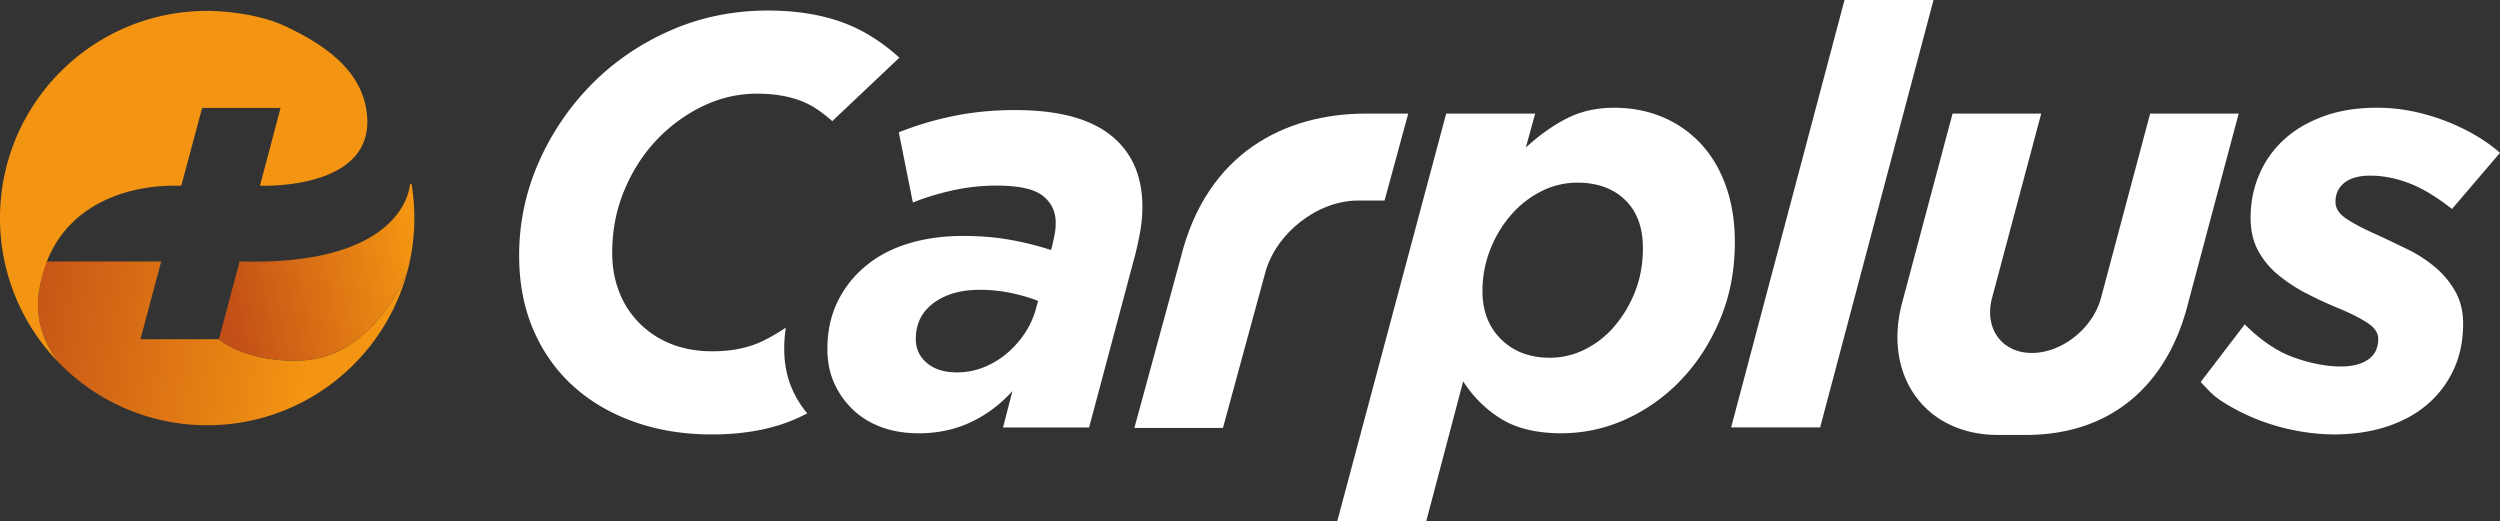 <svg id="LOGOR" xmlns="http://www.w3.org/2000/svg" xmlns:xlink="http://www.w3.org/1999/xlink" viewBox="0 0 4081.17 850.65"><rect x="0" y="0" width="4081.17" height="850.65" fill="#333333" stroke="none"/><defs><style>.cls-1{fill:#fff;}.cls-2{fill:url(#Namnlös_övertoning_3);}.cls-3{fill:url(#Namnlös_övertoning_3-2);}.cls-4{fill:url(#Namnlös_övertoning_2);}</style><linearGradient id="Namnlös_övertoning_3" x1="6.61" y1="487.73" x2="510.43" y2="573.74" gradientUnits="userSpaceOnUse"><stop offset="0" stop-color="#c24f17"></stop><stop offset="1" stop-color="#f39512"></stop></linearGradient><linearGradient id="Namnlös_övertoning_3-2" x1="367.36" y1="489.14" x2="678.33" y2="425.23" xlink:href="#Namnlös_övertoning_3"></linearGradient><radialGradient id="Namnlös_övertoning_2" cx="368.02" cy="190.24" fx="591.681" fy="3.854" r="291.14" gradientUnits="userSpaceOnUse"><stop offset="0" stop-color="#f2b804"></stop><stop offset="0.82" stop-color="#f39512"></stop></radialGradient></defs><path class="cls-1" d="M2817.23,303q-14.83-41.1-41.57-69.3a180.6,180.6,0,0,0-62.61-43q-35.84-14.82-77.89-14.81-43,0-76.94,17.2t-67.38,47.78l15.28-55.43H2360.85L2183.07,850.65h145.28l60.22-228.14q24.84,38.52,62.6,61.65t98,23.12a252.22,252.22,0,0,0,105.13-22.94,288.48,288.48,0,0,0,90.32-64.52q39.66-41.57,63.56-98.92t23.9-125.21Q2832.05,344.07,2817.23,303ZM2669.08,476.33a197.19,197.19,0,0,1-33.92,56.7,152,152,0,0,1-48.27,37.62A127.68,127.68,0,0,1,2530,584q-48.75,0-79.34-30t-30.58-78.59A183.65,183.65,0,0,1,2433,406.8a191.57,191.57,0,0,1,34.41-56.67A161.94,161.94,0,0,1,2516.64,312a129.25,129.25,0,0,1,58.3-13.81q48.75,0,77.9,28.11T2682,404.89Q2682,444,2669.08,476.33Z"></path><path class="cls-1" d="M3011.11,0,2826,697.72H2971.3L3156.38,0Z"></path><path class="cls-1" d="M3976,436.8a214.62,214.62,0,0,0-45.41-29.64q-25.32-12.41-50.17-23.89Q3848,368.93,3830.28,357t-17.69-27.25q0-20.07,14.82-31.54T3869,286.73q31.55,0,64,12.43t69.77,42.06l78.38-91.76a256.4,256.4,0,0,0-37.76-27.24,335.1,335.1,0,0,0-47.78-23.42,342.1,342.1,0,0,0-55.43-16.72,290.89,290.89,0,0,0-60.7-6.21q-47.8,0-86,13.86T3729,227.47a164.43,164.43,0,0,0-40.62,56.88q-14.34,33-14.34,71.2,0,30.6,11.95,53a132.3,132.3,0,0,0,32.49,39.67,257.56,257.56,0,0,0,47.32,31.06q26.73,13.88,57.34,26.29,26.74,11.48,43,22.46t16.25,25.32q0,22-16.25,33.46t-44.92,11.47q-34.41,0-75.5-14.34t-81.25-54.48l-71.94,94.16c15.29,15.94,20,22.45,38.49,33.92a336.32,336.32,0,0,0,57.82,28.67,348.42,348.42,0,0,0,61.65,17.21,337.19,337.19,0,0,0,60.22,5.73q45.87,0,84.58-12.42t66.43-35.85a166.31,166.31,0,0,0,43.48-56.87q15.78-33.43,15.77-75.5,0-29.61-12.42-52.09A143.34,143.34,0,0,0,3976,436.8Z"></path><path class="cls-1" d="M3654.56,185.42,3572.2,494.3C3539.48,626.17,3448.25,710,3307.54,710h-46.21c-118,0-187.94-96.59-156.18-215.71l82.34-308.85H3332.2l-80.25,301a90.7,90.7,0,0,0-3.19,23.39c0,38.23,27.08,66.36,68.18,66.37,49.1,0,99.62-40.18,112.84-89.74l80.25-301Z"></path><path class="cls-1" d="M2298.89,185.43h-69.1c-131.54,0-259.9,63.82-302.28,235.31L1851.83,698.6h144.59l69-253.25c17.76-65.2,85.65-118,151.64-118h43.19Z"></path><path class="cls-1" d="M1280.21,569.64a227,227,0,0,1,2.62-34.74A339,339,0,0,1,1247,555.79q-35.37,17.69-84.11,17.68-36.33,0-66-11.47a150.62,150.62,0,0,1-51.61-33,147.66,147.66,0,0,1-33.93-51.13q-12-29.61-11.95-65.95,0-53.52,19.6-100.83t52.56-82.2a257.39,257.39,0,0,1,75.51-55.44,200.94,200.94,0,0,1,88.41-20.54q60.21,0,97.49,24.85a227.33,227.33,0,0,1,25.65,20L1468.15,94.19a299.07,299.07,0,0,0-52.44-38.75q-65.48-38.22-162-38.23-85.08,0-159.14,32.49T965.81,137.63a423.42,423.42,0,0,0-86.5,127.6A373.94,373.94,0,0,0,847.5,417.68q0,66.9,23.27,120.9t65.05,91.76q41.8,37.77,99.55,58.3T1162,709.19q84.1,0,144.33-28.68c3.87-1.84,7.7-3.75,11.5-5.7a161.28,161.28,0,0,1-24.28-38.9C1284.68,616,1280.21,593.71,1280.21,569.64Z"></path><path class="cls-1" d="M1813.27,220.78q-51.62-41.07-155.8-41.09-54.46,0-102.25,10A517.42,517.42,0,0,0,1467.28,216l22.94,114.69q27.72-11.47,63.55-19.59a330.14,330.14,0,0,1,73.12-8.12q54.49,0,75.51,16.71t21,43.5a99.72,99.72,0,0,1-1.92,20.54c-1.28,6.07-2.54,11.95-3.82,17.69l-1.91,6.69a510.34,510.34,0,0,0-67.38-16.73q-34.9-6.19-76.94-6.21-46.83,0-87,11.94T1414.72,433a174,174,0,0,0-46.84,58.3,151.58,151.58,0,0,0-7.91,19q-9.29,27.12-9.29,59.41,0,30.6,11,55.43a134.1,134.1,0,0,0,23.82,36.52c2.17,2.38,4.41,4.72,6.78,7a134.11,134.11,0,0,0,46.82,28.67q27.24,10,60.69,10,45.88,0,84.11-17.69t68.82-51.13l-15.29,59.26h140.5l75.51-282.91q4.75-19.11,8.12-38.23a227.94,227.94,0,0,0,3.34-39.19Q1864.88,261.9,1813.27,220.78ZM1690.93,504.65a135.53,135.53,0,0,1-18.16,39.67,154.17,154.17,0,0,1-29.62,33,137.34,137.34,0,0,1-37.76,22.46,117,117,0,0,1-43.49,8.13q-30.6,0-48.74-15.3T1495,553.39q0-37.26,29.15-58.77t75-21.51a249.91,249.91,0,0,1,51.61,5.25,271.38,271.38,0,0,1,44,12.91Z"></path><path class="cls-2" d="M70.07,426.82H263.14L229.32,553.69H357.38c21.85,18.6,68.9,34.85,118.71,34.89,4.89,0,9.8,0,14.72-.18,1.24,0,2.46-.1,3.63-.17s2.39-.12,3.57-.22c2.38-.21,4.76-.41,7.13-.73a151.89,151.89,0,0,0,54.57-17.86c17.09-9.36,32.68-21.81,46.53-36.1a281.4,281.4,0,0,0,36.66-47.58,362.26,362.26,0,0,0,21.59-40.49C625.33,588.72,494.12,694.19,338.23,694.19a336.61,336.61,0,0,1-191-59.08,340.82,340.82,0,0,1-51.14-43A187.84,187.84,0,0,1,79.51,566.5a153.4,153.4,0,0,1-7.72-16.7,141.6,141.6,0,0,1-9.86-54.86,129.36,129.36,0,0,1,1.62-18.55c.88-6,2-12,3.35-18Z"></path><path class="cls-3" d="M672,301a1.35,1.35,0,0,0-2.67.1c-3.93,35.4-44.66,132.46-278.15,125.7L357.38,553.69h0c21.85,18.6,68.9,34.85,118.71,34.89,4.89,0,9.8,0,14.72-.18,1.24,0,2.46-.1,3.63-.17s2.39-.12,3.57-.22c2.38-.21,4.76-.41,7.13-.73a151.89,151.89,0,0,0,54.57-17.86c17.09-9.36,32.68-21.81,46.53-36.1a281.4,281.4,0,0,0,36.66-47.58,362.26,362.26,0,0,0,21.59-40.49,337.53,337.53,0,0,0,8.77-42.88A340.86,340.86,0,0,0,672,301Z"></path><path class="cls-4" d="M458,176.24H330L295.94,303.1c-1.9,0-10.21,0-12.07,0h-1c-3.13,0-6.23.05-9.33.17-1.67.06-3.34.14-5,.23q-6.75.36-13.46,1a284.91,284.91,0,0,0-36.43,6.1,235.11,235.11,0,0,0-59.42,22.46q-4.76,2.61-9.38,5.49a179.51,179.51,0,0,0-15.45,10.72c-2.51,1.88-4.91,3.92-7.33,5.92s-4.74,4.13-7,6.33-4.47,4.42-6.67,6.65-4.28,4.61-6.27,7a169.77,169.77,0,0,0-11.39,15l-2.6,3.91-2.46,4-1.23,2-1.15,2L86,406.31c-2.88,5.53-5.64,11.11-8,16.86A210.4,210.4,0,0,0,66.9,458.39c-1.33,6-2.47,12-3.35,18a129.36,129.36,0,0,0-1.62,18.55,141.6,141.6,0,0,0,9.86,54.86,153.4,153.4,0,0,0,7.72,16.7,187.84,187.84,0,0,0,16.57,25.58A337,337,0,0,1,0,356C0,169.19,151.42,17.76,338.23,17.76c0,0,74.08-.6,129,25.7C522.92,70.1,594.77,112.61,599.5,192.22c6.36,106.9-139.62,111.91-175.12,110.88Z"></path></svg>